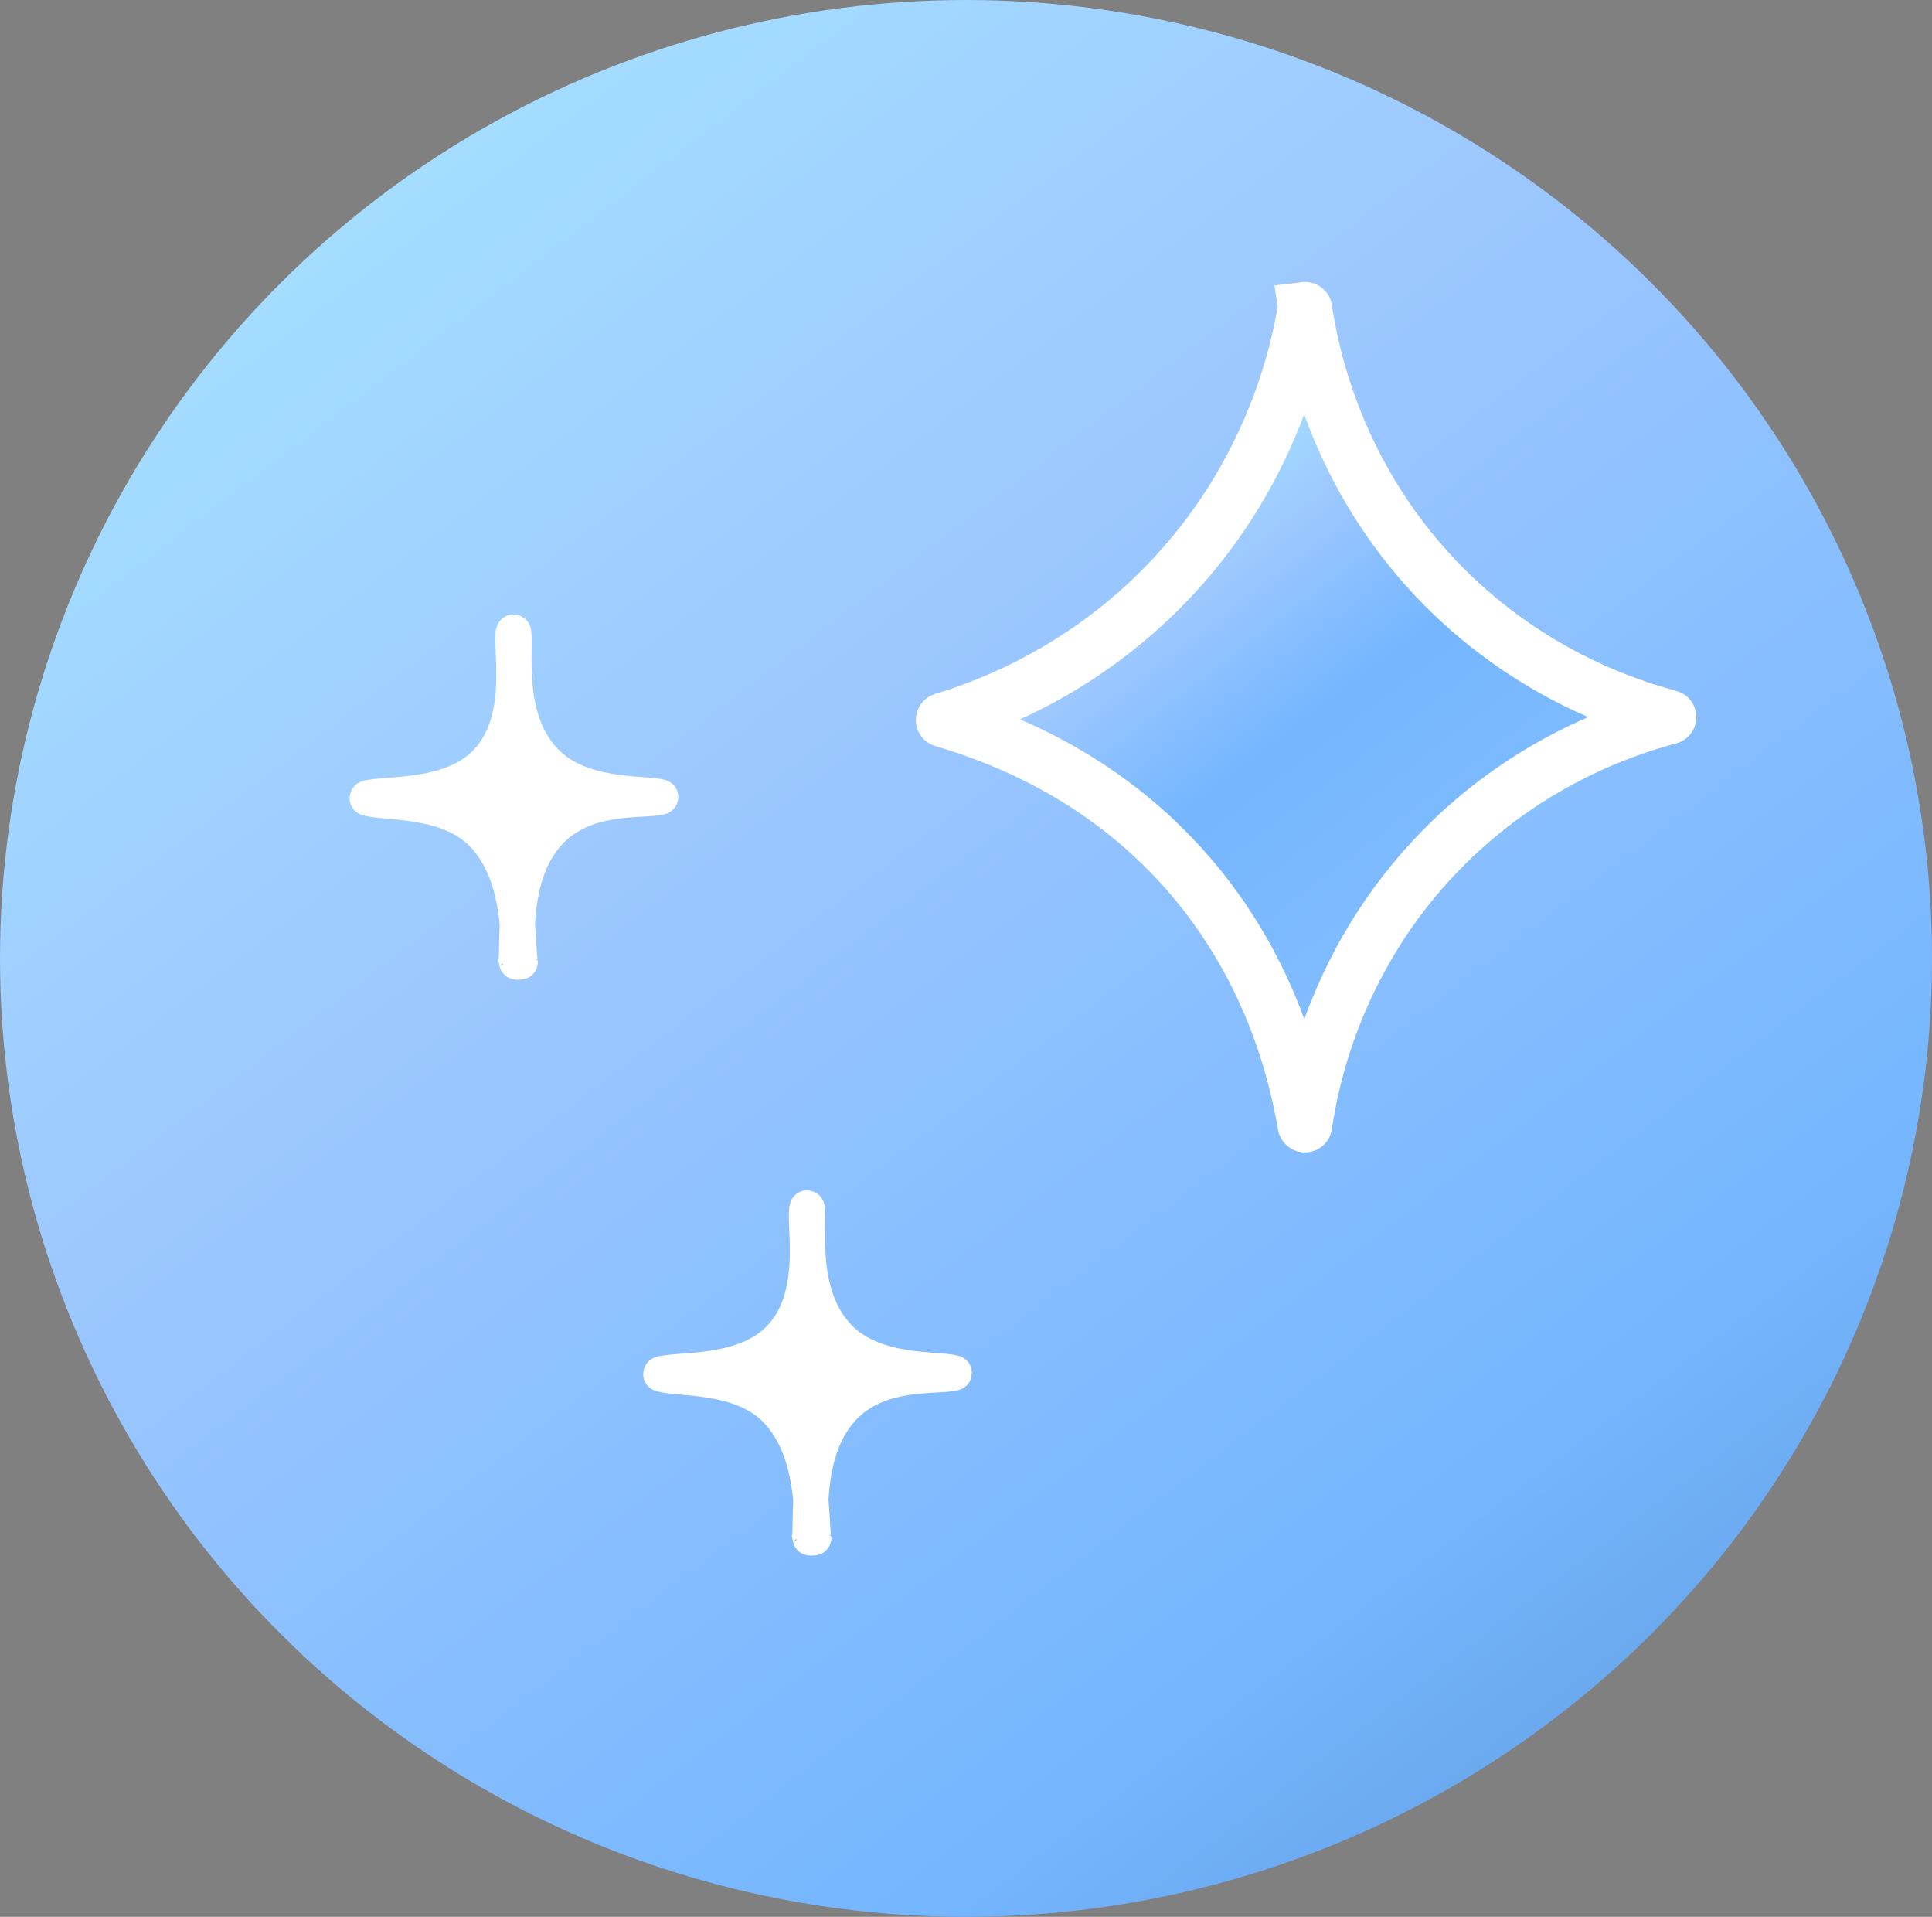 <svg viewBox="0 0 824.22 817.56" xmlns:xlink="http://www.w3.org/1999/xlink" xmlns="http://www.w3.org/2000/svg" id="Layer_2"><rect x="0" y="0" width="824.22" height="817.56" fill="#808080" stroke="none"/><defs><style>.cls-1{fill:url(#linear-gradient);}.cls-2{fill:#fff;stroke-width:15px;}.cls-2,.cls-3{stroke:#fff;stroke-miterlimit:10;}.cls-3{fill:url(#linear-gradient-2);stroke-width:23px;}</style><linearGradient gradientUnits="userSpaceOnUse" y2="1326.39" x2="1113.08" y1="-37.59" x1="71.13" id="linear-gradient"><stop stop-color="#a4ddff" offset=".09"></stop><stop stop-color="#9cc7ff" offset=".26"></stop><stop stop-color="#74b6ff" offset=".51"></stop><stop stop-color="#2a4876" offset="1"></stop></linearGradient><linearGradient gradientUnits="userSpaceOnUse" y2="415.85" x2="640.76" y1="195.86" x1="472.71" id="linear-gradient-2"><stop stop-color="#a4ddff" offset=".09"></stop><stop stop-color="#9cc7ff" offset=".26"></stop><stop stop-color="#74b6ff" offset=".51"></stop><stop stop-color="#86beff" offset="1"></stop></linearGradient></defs><g id="Layer_1-2"><ellipse ry="408.78" rx="412.11" cy="408.78" cx="412.11" class="cls-1"></ellipse><path d="M556.84,131.84c-.02-.15-.24-.15-.26,0-3.38,20.13-14.34,68.32-54.63,112.48-37.41,41.01-80.26,56.79-99.65,62.63-.13.04-.13.22,0,.25,19.6,5.83,62.22,20.26,98.89,59.07,41.46,43.89,51.77,93.37,55.38,113.64.03.15.24.15.26,0,2.8-19.17,12.71-68.35,53.67-112.81,38.42-41.7,82.92-56.18,101.59-61.11.13-.03.13-.21,0-.25-19.01-5.06-61.83-19.28-99.43-58.93-42.62-44.95-52.94-95.57-55.83-114.97Z" class="cls-3"></path><path d="M219.12,269.64c0-.06-.1-.06-.11,0-1.36,8.13,5.23,37.03-11.04,54.87-15.11,16.57-43.45,13.51-51.28,15.87-.05.02-.05.09,0,.1,7.92,2.36,34.59-.12,49.41,15.56,16.75,17.73,14.37,46.07,15.83,54.26.01.06-1.83.08-1.83.01,1.13-7.74-2.44-37.2,14.11-55.15,15.52-16.84,40.09-13.17,47.63-15.17.05-.01.05-.09,0-.1-7.68-2.04-34.2.64-49.39-15.38-17.22-18.16-12.16-47.03-13.33-54.87Z" class="cls-2"></path><path d="M344.35,515.27c0-.06-.1-.06-.11,0-1.36,8.13,5.23,37.03-11.04,54.87-15.11,16.57-43.45,13.51-51.28,15.87-.05.02-.05.09,0,.1,7.92,2.36,34.59-.12,49.41,15.56,16.75,17.73,14.37,46.07,15.83,54.26.01.06-1.83.08-1.83.01,1.13-7.74-2.44-37.2,14.11-55.15,15.52-16.84,40.09-13.17,47.63-15.17.05-.01.05-.09,0-.1-7.68-2.04-34.2.64-49.39-15.38-17.22-18.16-12.16-47.03-13.33-54.87Z" class="cls-2"></path></g></svg>